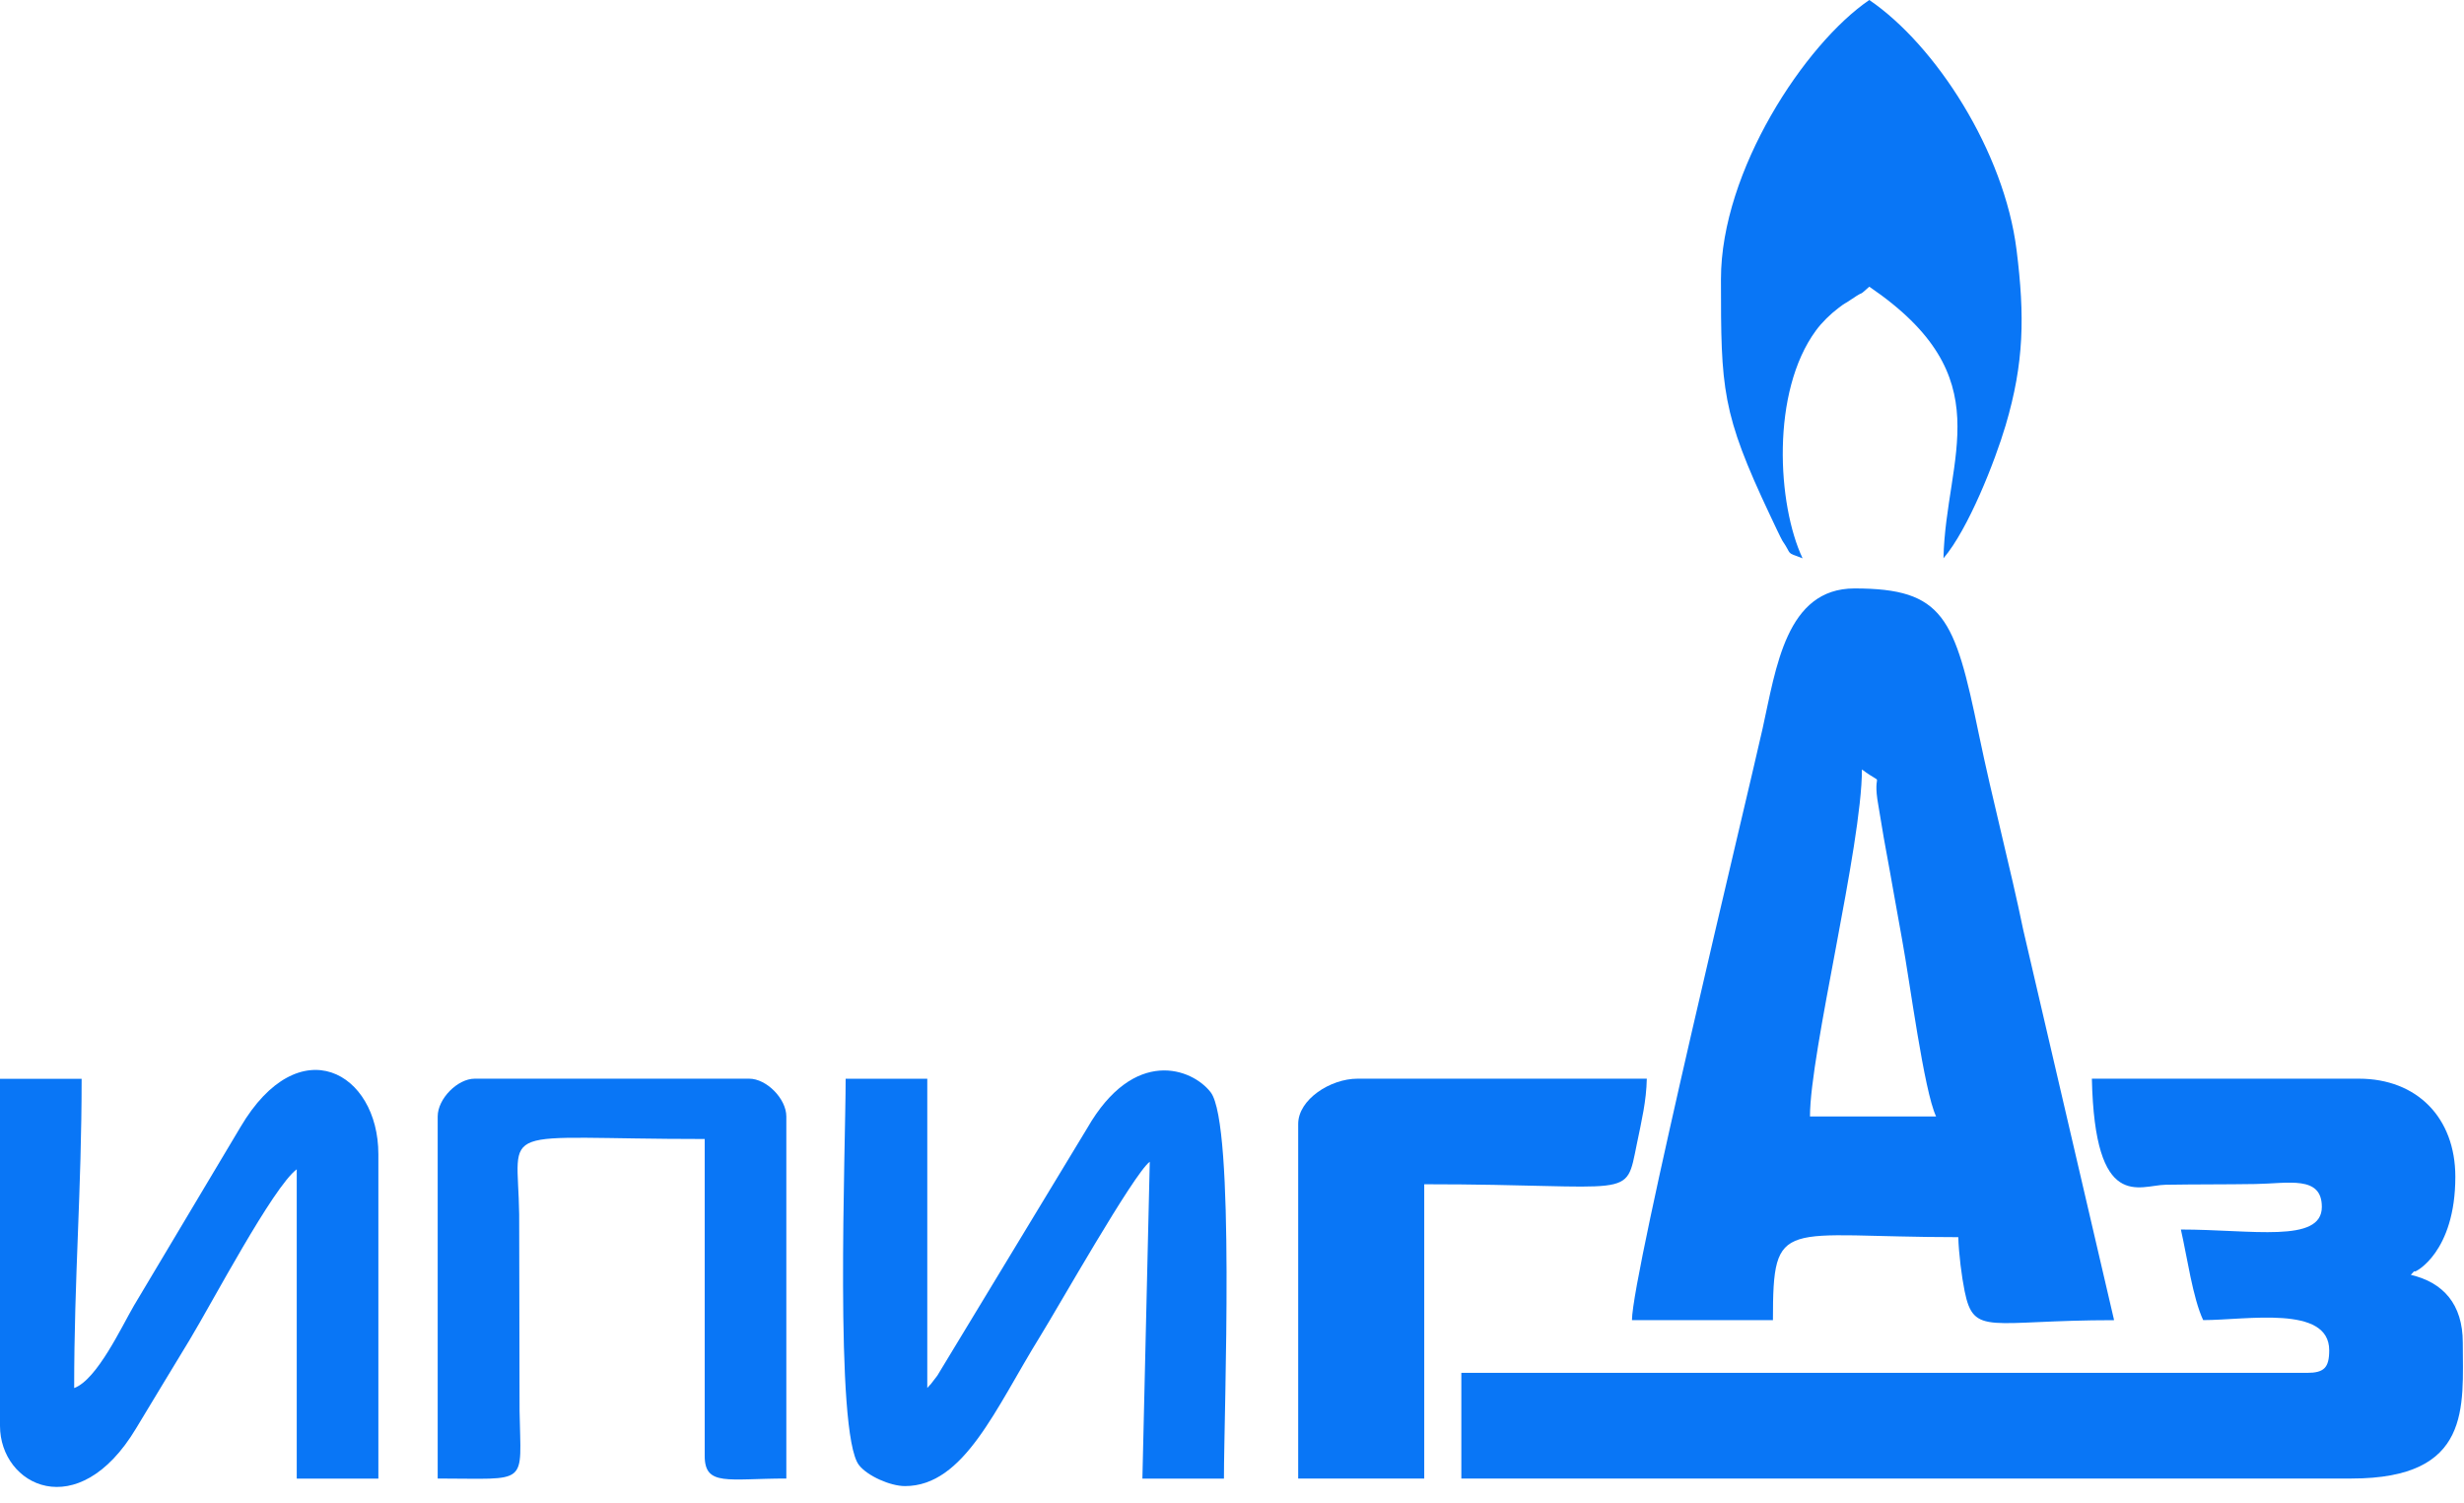 <svg width="118" height="72" viewBox="0 0 118 72" fill="none" xmlns="http://www.w3.org/2000/svg">
<path fill-rule="evenodd" clip-rule="evenodd" d="M89.167 36.85C90.378 37.754 89.621 36.743 89.955 38.579C90.098 39.38 90.137 39.736 90.323 40.73C90.556 41.97 90.813 43.498 91.092 45.006C91.461 47.003 92.136 52.23 92.719 53.469H86.679C86.679 50.402 89.167 40.478 89.167 36.85ZM78.154 63.224H84.905C84.905 58.195 85.324 59.249 93.782 59.249C93.802 60.026 93.945 61.147 94.085 61.834C94.527 64.021 95.257 63.224 101.243 63.224L96.891 44.528C96.278 41.552 95.436 38.39 94.76 35.133C93.611 29.567 93.079 28.181 88.81 28.181C85.534 28.181 85.056 31.983 84.408 34.9C83.674 38.184 78.154 61.045 78.154 63.224Z" fill="#0976F6"/>
<path fill-rule="evenodd" clip-rule="evenodd" d="M111.192 57.801C111.192 59.554 107.838 58.883 104.441 58.883C104.74 60.185 105.012 62.167 105.509 63.221C107.59 63.221 111.545 62.483 111.545 64.666C111.545 65.499 111.3 65.748 110.481 65.748H69.983V70.808H112.612C118.392 70.808 117.942 67.366 117.942 64.303C117.942 62.447 116.995 61.417 115.454 61.054C115.516 60.995 115.625 60.833 115.652 60.892C115.667 60.924 117.585 59.98 117.585 56.356C117.585 53.53 115.749 51.659 112.966 51.659H100.179C100.319 58.078 102.454 56.759 103.712 56.739C105.144 56.715 106.572 56.727 108.005 56.704C109.589 56.68 111.192 56.277 111.192 57.801Z" fill="#0976F6"/>
<path fill-rule="evenodd" clip-rule="evenodd" d="M44.407 66.472V51.661H40.498C40.498 54.945 39.955 68.639 41.135 70.163C41.538 70.684 42.637 71.17 43.339 71.17C46.173 71.17 47.675 67.451 49.803 64.013C50.649 62.651 54.286 56.216 55.062 55.636L54.709 70.811H58.614C58.614 67.522 59.161 53.832 57.977 52.308C57.096 51.167 54.313 50.114 52.066 54.029L44.888 65.88C44.411 66.512 44.686 66.145 44.407 66.472Z" fill="#0976F6"/>
<path fill-rule="evenodd" clip-rule="evenodd" d="M82.416 13.367C82.416 18.648 82.444 19.758 84.777 24.696C84.866 24.89 85.312 25.833 85.363 25.904C85.848 26.607 85.479 26.425 86.325 26.737C85.114 24.171 84.8 18.771 86.966 15.826C87.253 15.435 87.661 15.04 88.041 14.752C88.46 14.432 88.247 14.622 88.682 14.322C89.396 13.836 88.899 14.282 89.52 13.73C95.909 18.08 93.18 21.834 93.072 26.737C94.26 25.347 95.541 22.087 96.049 20.369C96.934 17.381 96.969 15.143 96.573 11.977C95.987 7.248 92.691 2.159 89.52 0C86.446 2.096 82.416 8.179 82.416 13.367Z" fill="#0976F6"/>
<path fill-rule="evenodd" clip-rule="evenodd" d="M3.552 66.475C3.552 61.119 3.909 57.053 3.909 51.664H0V68.284C0 71.145 3.73 73.056 6.517 68.406C7.461 66.835 8.152 65.706 9.087 64.158C10.151 62.398 13.074 56.847 14.211 55.999V70.814H18.12V55.276C18.12 51.348 14.327 49.201 11.513 53.981L6.416 62.524C5.826 63.531 4.65 66.073 3.552 66.475Z" fill="#0976F6"/>
<path fill-rule="evenodd" clip-rule="evenodd" d="M20.961 53.467V70.808C25.379 70.808 24.94 71.203 24.882 67.567L24.863 58.156C24.804 53.723 23.562 54.548 33.748 54.548V69.723C33.748 71.199 34.862 70.808 37.657 70.808V53.467C37.657 52.622 36.71 51.659 35.879 51.659H22.735C21.909 51.659 20.961 52.622 20.961 53.467Z" fill="#0976F6"/>
<path fill-rule="evenodd" clip-rule="evenodd" d="M62.17 53.826V70.808H68.206V56.715C78.345 56.715 77.825 57.525 78.388 54.785C78.621 53.648 78.842 52.736 78.865 51.659H65.011C63.711 51.659 62.17 52.657 62.17 53.826Z" fill="#0976F6"/>
</svg>

